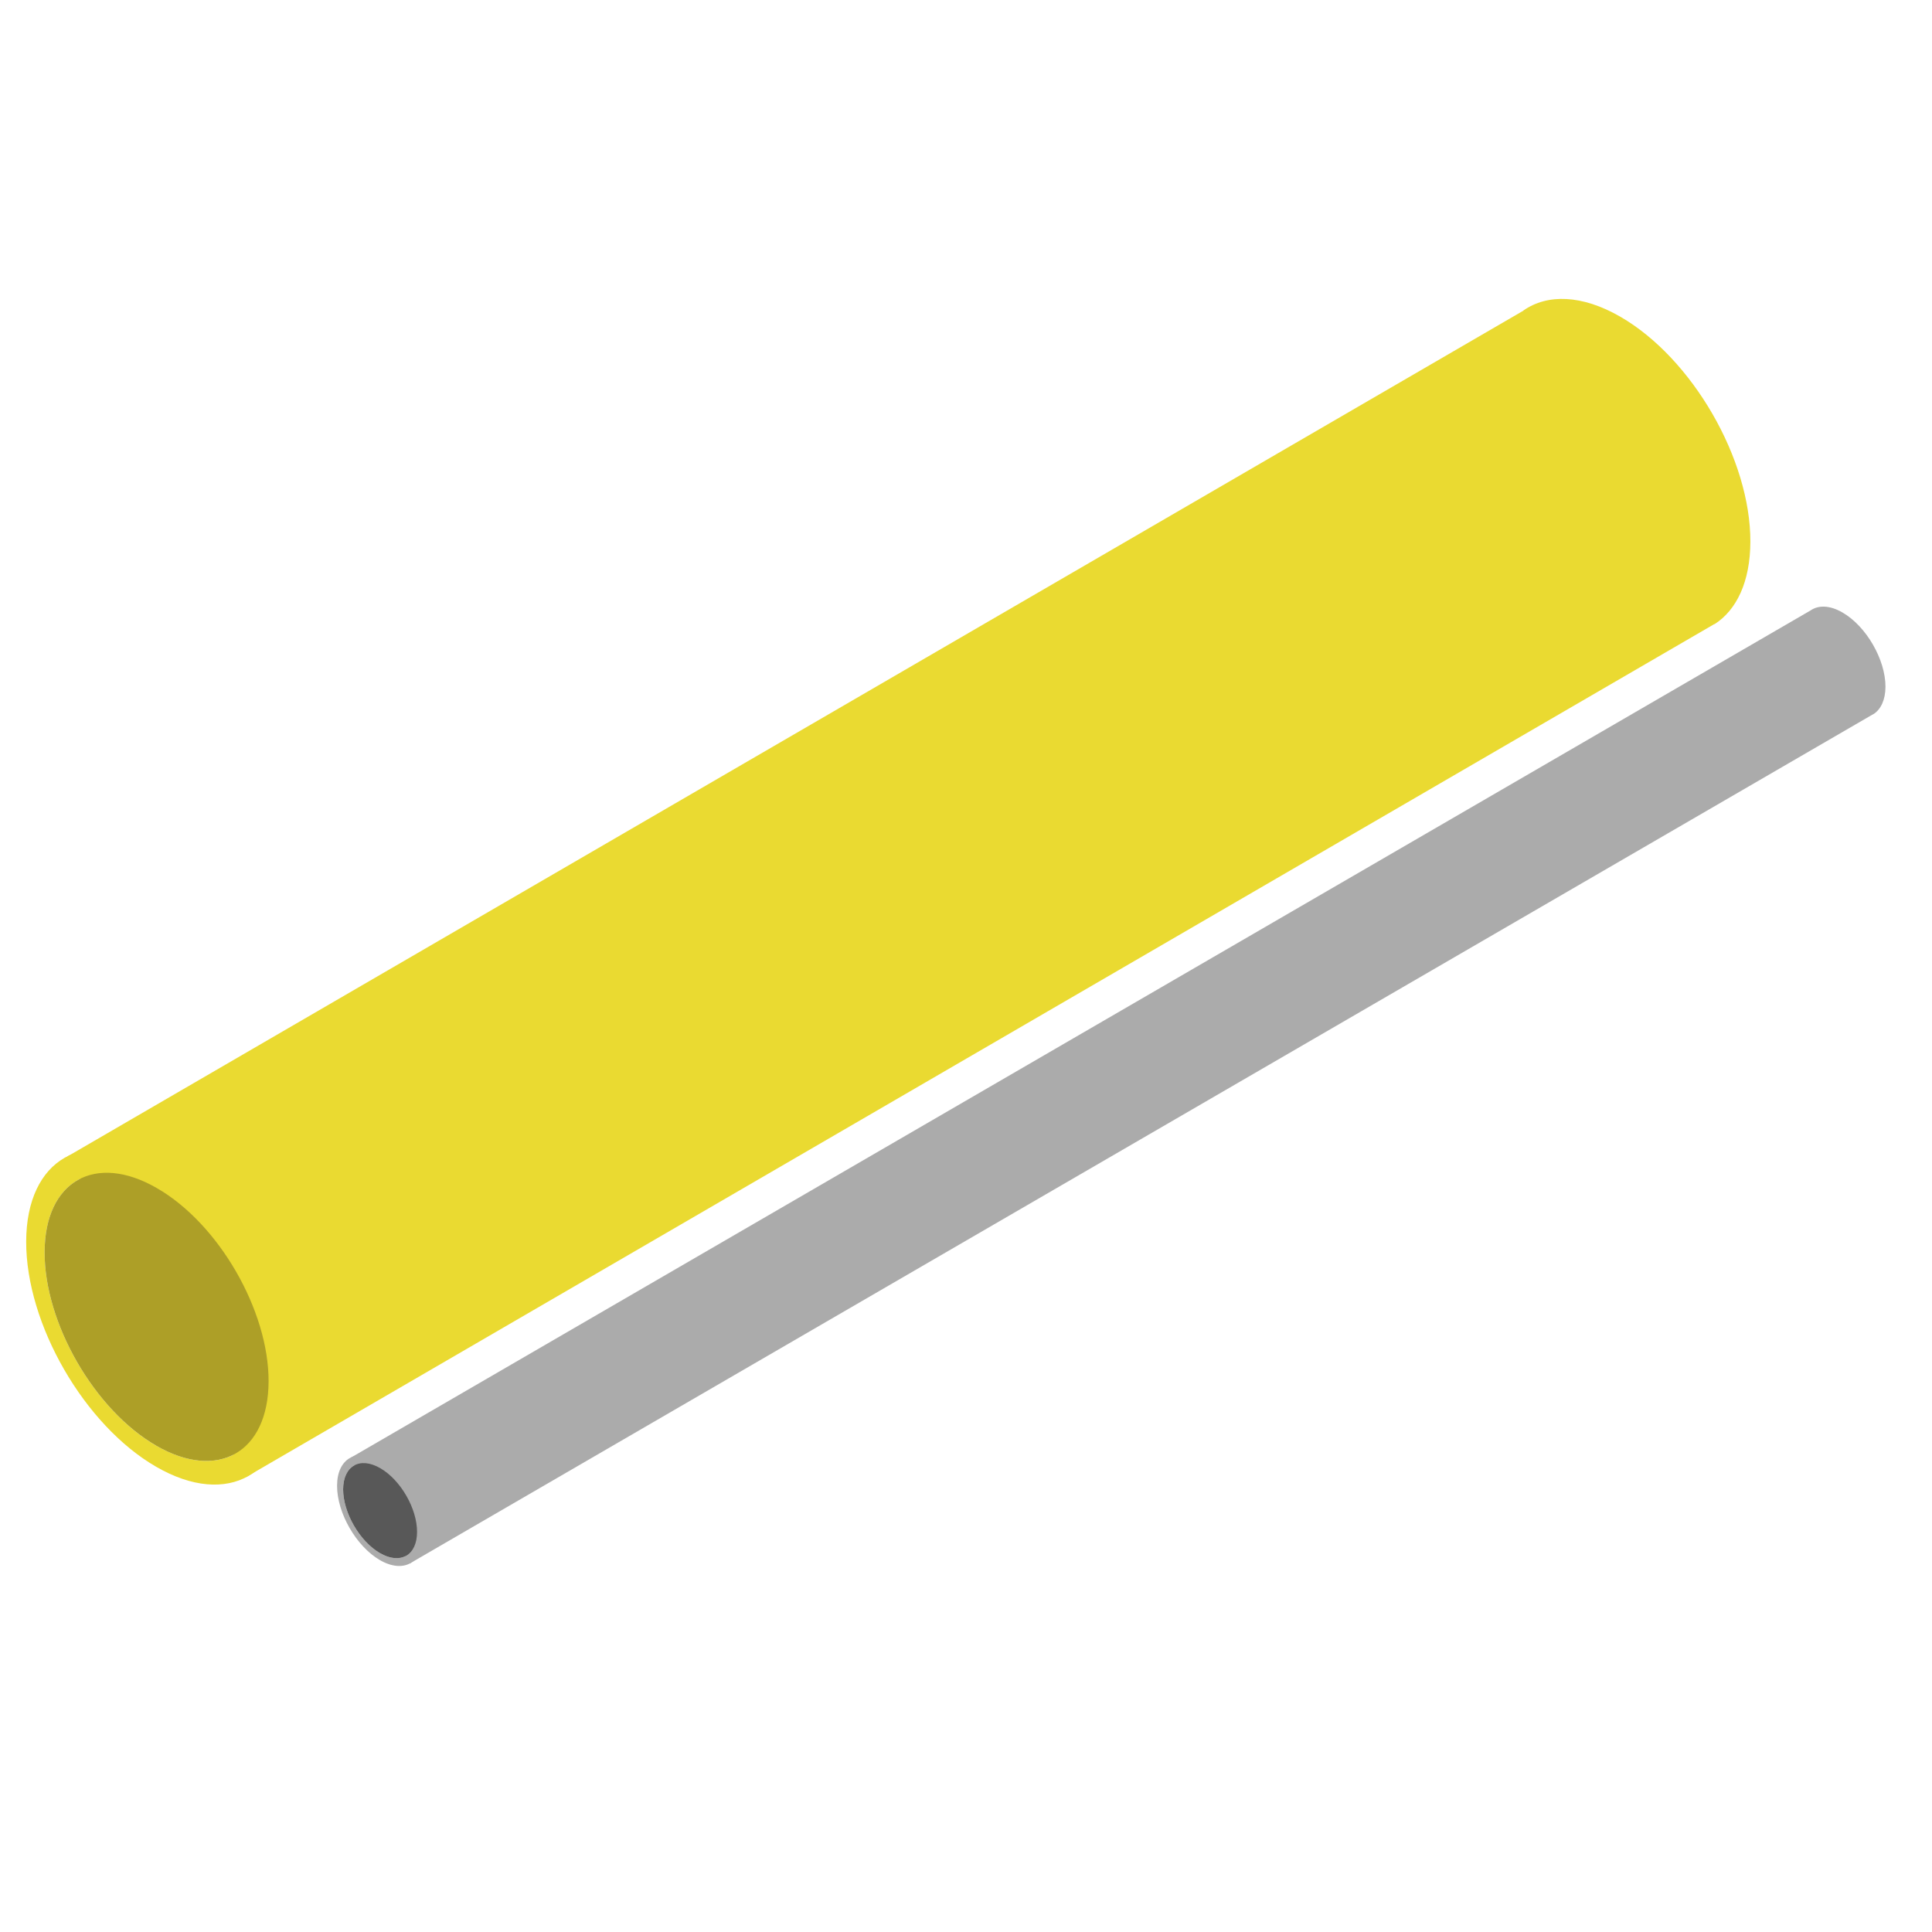 <?xml version="1.0" encoding="utf-8"?>
<!-- Generator: Adobe Illustrator 16.0.0, SVG Export Plug-In . SVG Version: 6.00 Build 0)  -->
<!DOCTYPE svg PUBLIC "-//W3C//DTD SVG 1.1//EN" "http://www.w3.org/Graphics/SVG/1.1/DTD/svg11.dtd">
<svg version="1.1" id="Layer_1" xmlns="http://www.w3.org/2000/svg" xmlns:xlink="http://www.w3.org/1999/xlink" x="0px" y="0px"
	 width="60px" height="60px" viewBox="0 0 60 60" enable-background="new 0 0 60 60" xml:space="preserve">
<path fill="#EADA31" d="M4.876,36.241c2.232,1.289,4.043,4.424,4.037,6.991c-0.008,2.566-1.831,3.61-4.063,2.32
	s-4.043-4.431-4.037-6.996C0.821,35.992,2.642,34.954,4.876,36.241L4.876,36.241z M4.852,44.896
	c1.917,1.108,3.482,0.214,3.489-1.994c0.006-2.205-1.547-4.896-3.467-6.002c-1.919-1.11-3.482-0.219-3.489,1.985
	c-0.006,2.207,1.547,4.903,3.467,6.013"/>
<path fill="#EADA31" d="M47.31,9.643c0.744-0.52,1.819-0.495,3.013,0.194c2.231,1.289,4.045,4.423,4.036,6.991
	c-0.004,1.236-0.426,2.119-1.115,2.558l-0.004-0.005L7.637,45.875l-5.545-9.959L47.312,9.647L47.31,9.642V9.643z"/>
<path fill="#AD9F27" d="M4.852,44.897c1.917,1.106,3.482,0.212,3.489-1.996c0.006-2.205-1.547-4.896-3.467-6.002
	c-1.919-1.11-3.482-0.219-3.489,1.985C1.379,41.092,2.932,43.788,4.852,44.897"/>
<path fill="#ABABAB" d="M11.81,45.378c0.737,0.424,1.334,1.46,1.33,2.307c0,0.846-0.603,1.19-1.339,0.767
	c-0.737-0.427-1.334-1.463-1.333-2.311C10.47,45.294,11.072,44.951,11.81,45.378L11.81,45.378z M11.802,48.234
	c0.632,0.366,1.149,0.07,1.15-0.658c0.002-0.728-0.511-1.616-1.144-1.981c-0.633-0.365-1.148-0.072-1.152,0.656
	c0,0.729,0.513,1.617,1.145,1.983"/>
<path fill="#ABABAB" d="M56.228,18.958c0.245-0.17,0.602-0.164,0.994,0.065c0.736,0.425,1.335,1.461,1.333,2.307
	c-0.003,0.408-0.144,0.698-0.368,0.845l-0.002-0.002L12.721,48.558l-1.831-3.286L56.228,18.958z"/>
<path fill="#585858" d="M11.802,48.234c0.632,0.366,1.149,0.07,1.15-0.658c0.002-0.728-0.511-1.616-1.144-1.981
	c-0.633-0.365-1.148-0.072-1.152,0.656c0,0.729,0.513,1.617,1.145,1.983"/>
</svg>
